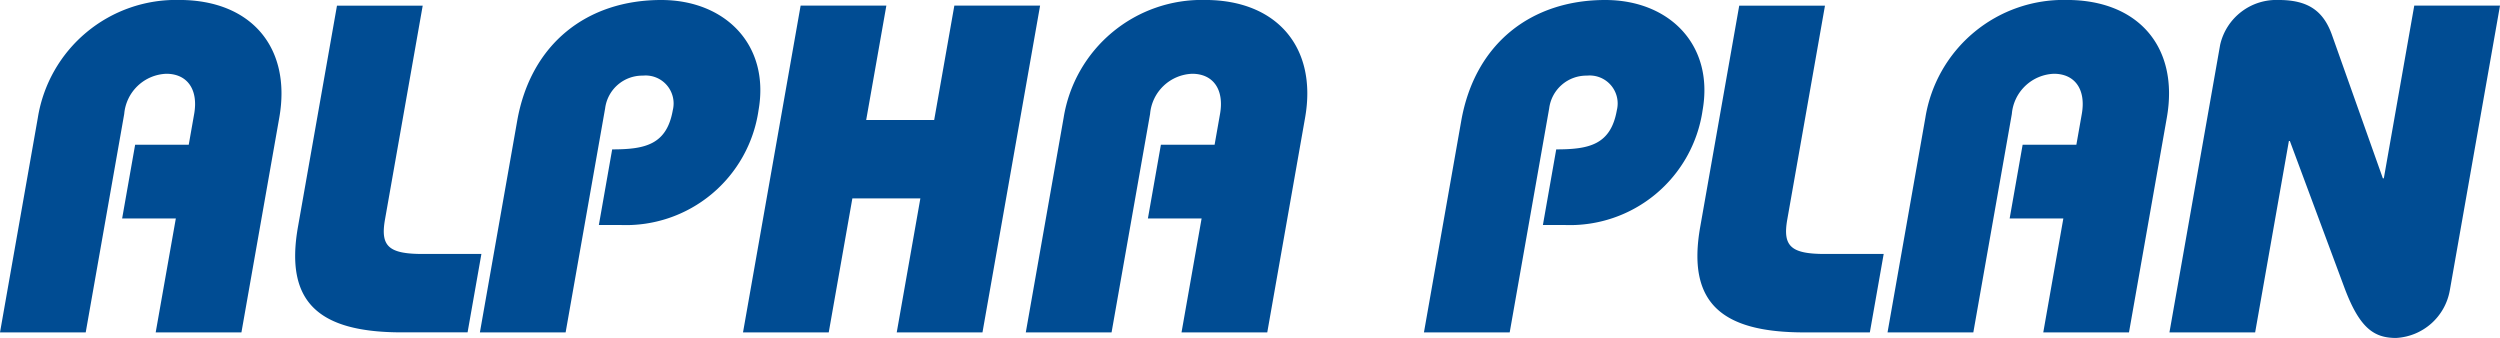 <svg xmlns="http://www.w3.org/2000/svg" width="220" height="29.74" viewBox="0 0 220 29.74">
  <path id="Pfad_1" data-name="Pfad 1" d="M216.661,45.171,219.63,28.33h.086l4.766,12.814c1.35,3.656,2.628,4.518,4.58,4.518a5.075,5.075,0,0,0,4.729-4.19l4.417-25.056h-7.545l-2.679,15.2H227.9l-4.491-12.653c-.758-2.095-2.108-3.041-4.667-3.041a5.071,5.071,0,0,0-5.161,3.943l-4.462,25.305Zm-24.8,0,3.389-19.225a3.866,3.866,0,0,1,3.7-3.532c1.866,0,2.834,1.4,2.457,3.532l-.479,2.711H196.2l-1.143,6.491h4.725l-1.766,10.023h7.543l3.331-18.9c1.086-6.161-2.465-10.352-8.8-10.352a12.316,12.316,0,0,0-12.448,10.352l-3.331,18.9Zm-7.889-6.9h-5.16c-3.035,0-3.735-.7-3.323-3.039l3.317-18.812H171.26l-3.433,19.469c-1.173,6.654,1.833,9.284,9.161,9.284h5.766Zm-32.911,6.9,3.476-19.718a3.3,3.3,0,0,1,3.324-2.876,2.461,2.461,0,0,1,2.63,3.041c-.536,3.038-2.429,3.45-5.335,3.45l-1.173,6.654h1.908a11.8,11.8,0,0,0,12.146-10.1c1.014-5.752-2.93-9.7-8.568-9.7-6.505,0-11.47,3.82-12.672,10.639l-3.282,18.61Zm-35.035,0,3.39-19.225a3.865,3.865,0,0,1,3.7-3.532c1.865,0,2.833,1.4,2.455,3.532l-.478,2.711h-4.726l-1.144,6.491h4.726l-1.767,10.023h7.545l3.331-18.9c1.086-6.161-2.468-10.352-8.8-10.352a12.317,12.317,0,0,0-12.448,10.352l-3.332,18.9ZM94.432,26.481l1.775-10.064H88.663l-5.07,28.754h7.544L93.216,33.38H99.2L97.121,45.171h7.545l5.07-28.754H102.19l-1.774,10.064ZM67.983,45.171,71.46,25.453a3.3,3.3,0,0,1,3.325-2.876,2.461,2.461,0,0,1,2.629,3.041c-.536,3.038-2.431,3.45-5.335,3.45l-1.172,6.654h1.908a11.793,11.793,0,0,0,12.144-10.1c1.014-5.752-2.93-9.7-8.565-9.7-6.5,0-11.471,3.82-12.674,10.639l-3.281,18.61Zm-7.412-6.9h-5.16c-3.035,0-3.735-.7-3.323-3.039l3.318-18.812H47.862L44.429,35.886c-1.173,6.654,1.832,9.284,9.159,9.284h5.767Zm-34.82,6.9,3.389-19.225a3.867,3.867,0,0,1,3.7-3.532c1.864,0,2.831,1.4,2.455,3.532l-.478,2.711H30.1l-1.144,6.491h4.725L31.909,45.171h7.545l3.332-18.9c1.086-6.161-2.468-10.352-8.8-10.352A12.317,12.317,0,0,0,21.539,26.274l-3.331,18.9Z" transform="translate(-18.208 -15.922)" fill="#004c93"/>
</svg>
